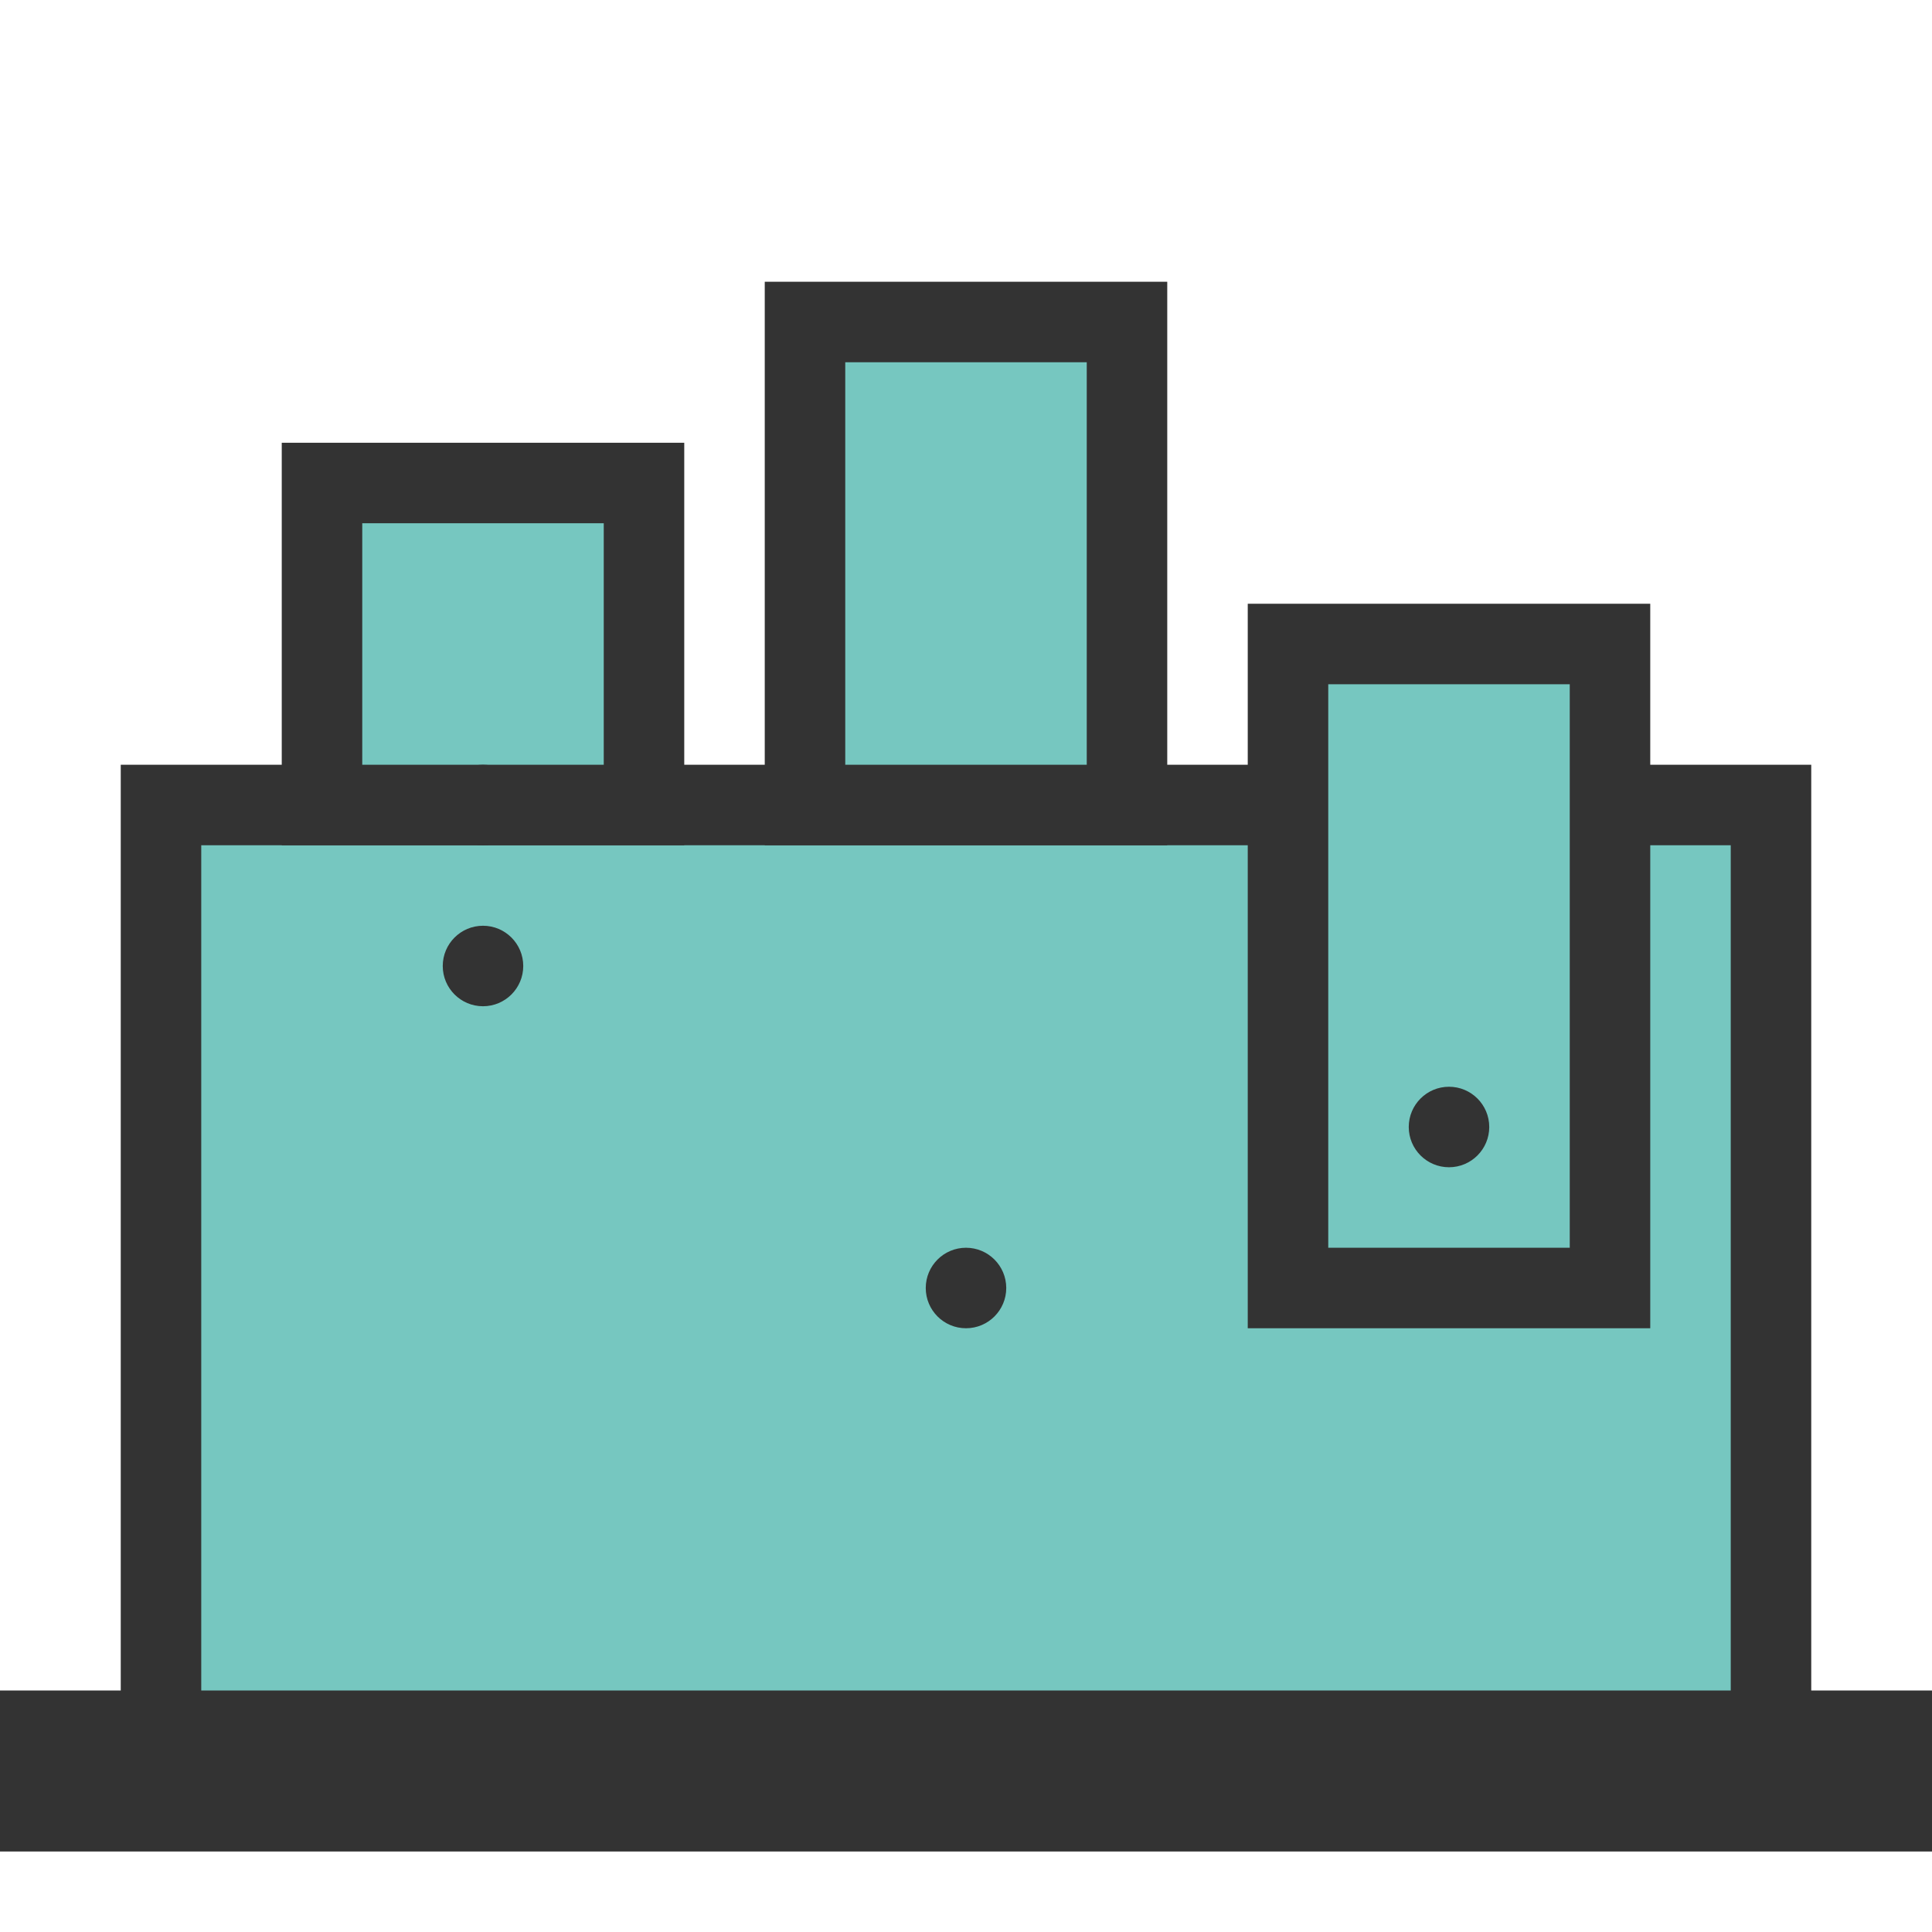 <svg width="100" height="100" xmlns="http://www.w3.org/2000/svg" viewBox="0 0 24 24" role="img" aria-labelledby="title desc">  
  <title id="title">Factory Icon</title>  
  <desc id="desc">A detailed depiction of a factory with smoke stacks and buildings.</desc>  
  <rect x="2" y="10" width="20" height="12" fill="#76c7c0" stroke="#333" />  
  <rect x="4" y="6" width="4" height="4" fill="#76c7c0" stroke="#333" />  
  <rect x="10" y="4" width="4" height="6" fill="#76c7c0" stroke="#333" />  
  <rect x="16" y="8" width="4" height="8" fill="#76c7c0" stroke="#333" />  
  <line x1="0" y1="22" x2="24" y2="22" stroke="#333" stroke-width="2" />  
  <circle cx="6" cy="10" r="0.5" fill="#333" />  
  <circle cx="6" cy="12" r="0.5" fill="#333" />  
  <circle cx="12" cy="16" r="0.5" fill="#333" />  
  <circle cx="18" cy="14" r="0.5" fill="#333" />  
</svg>